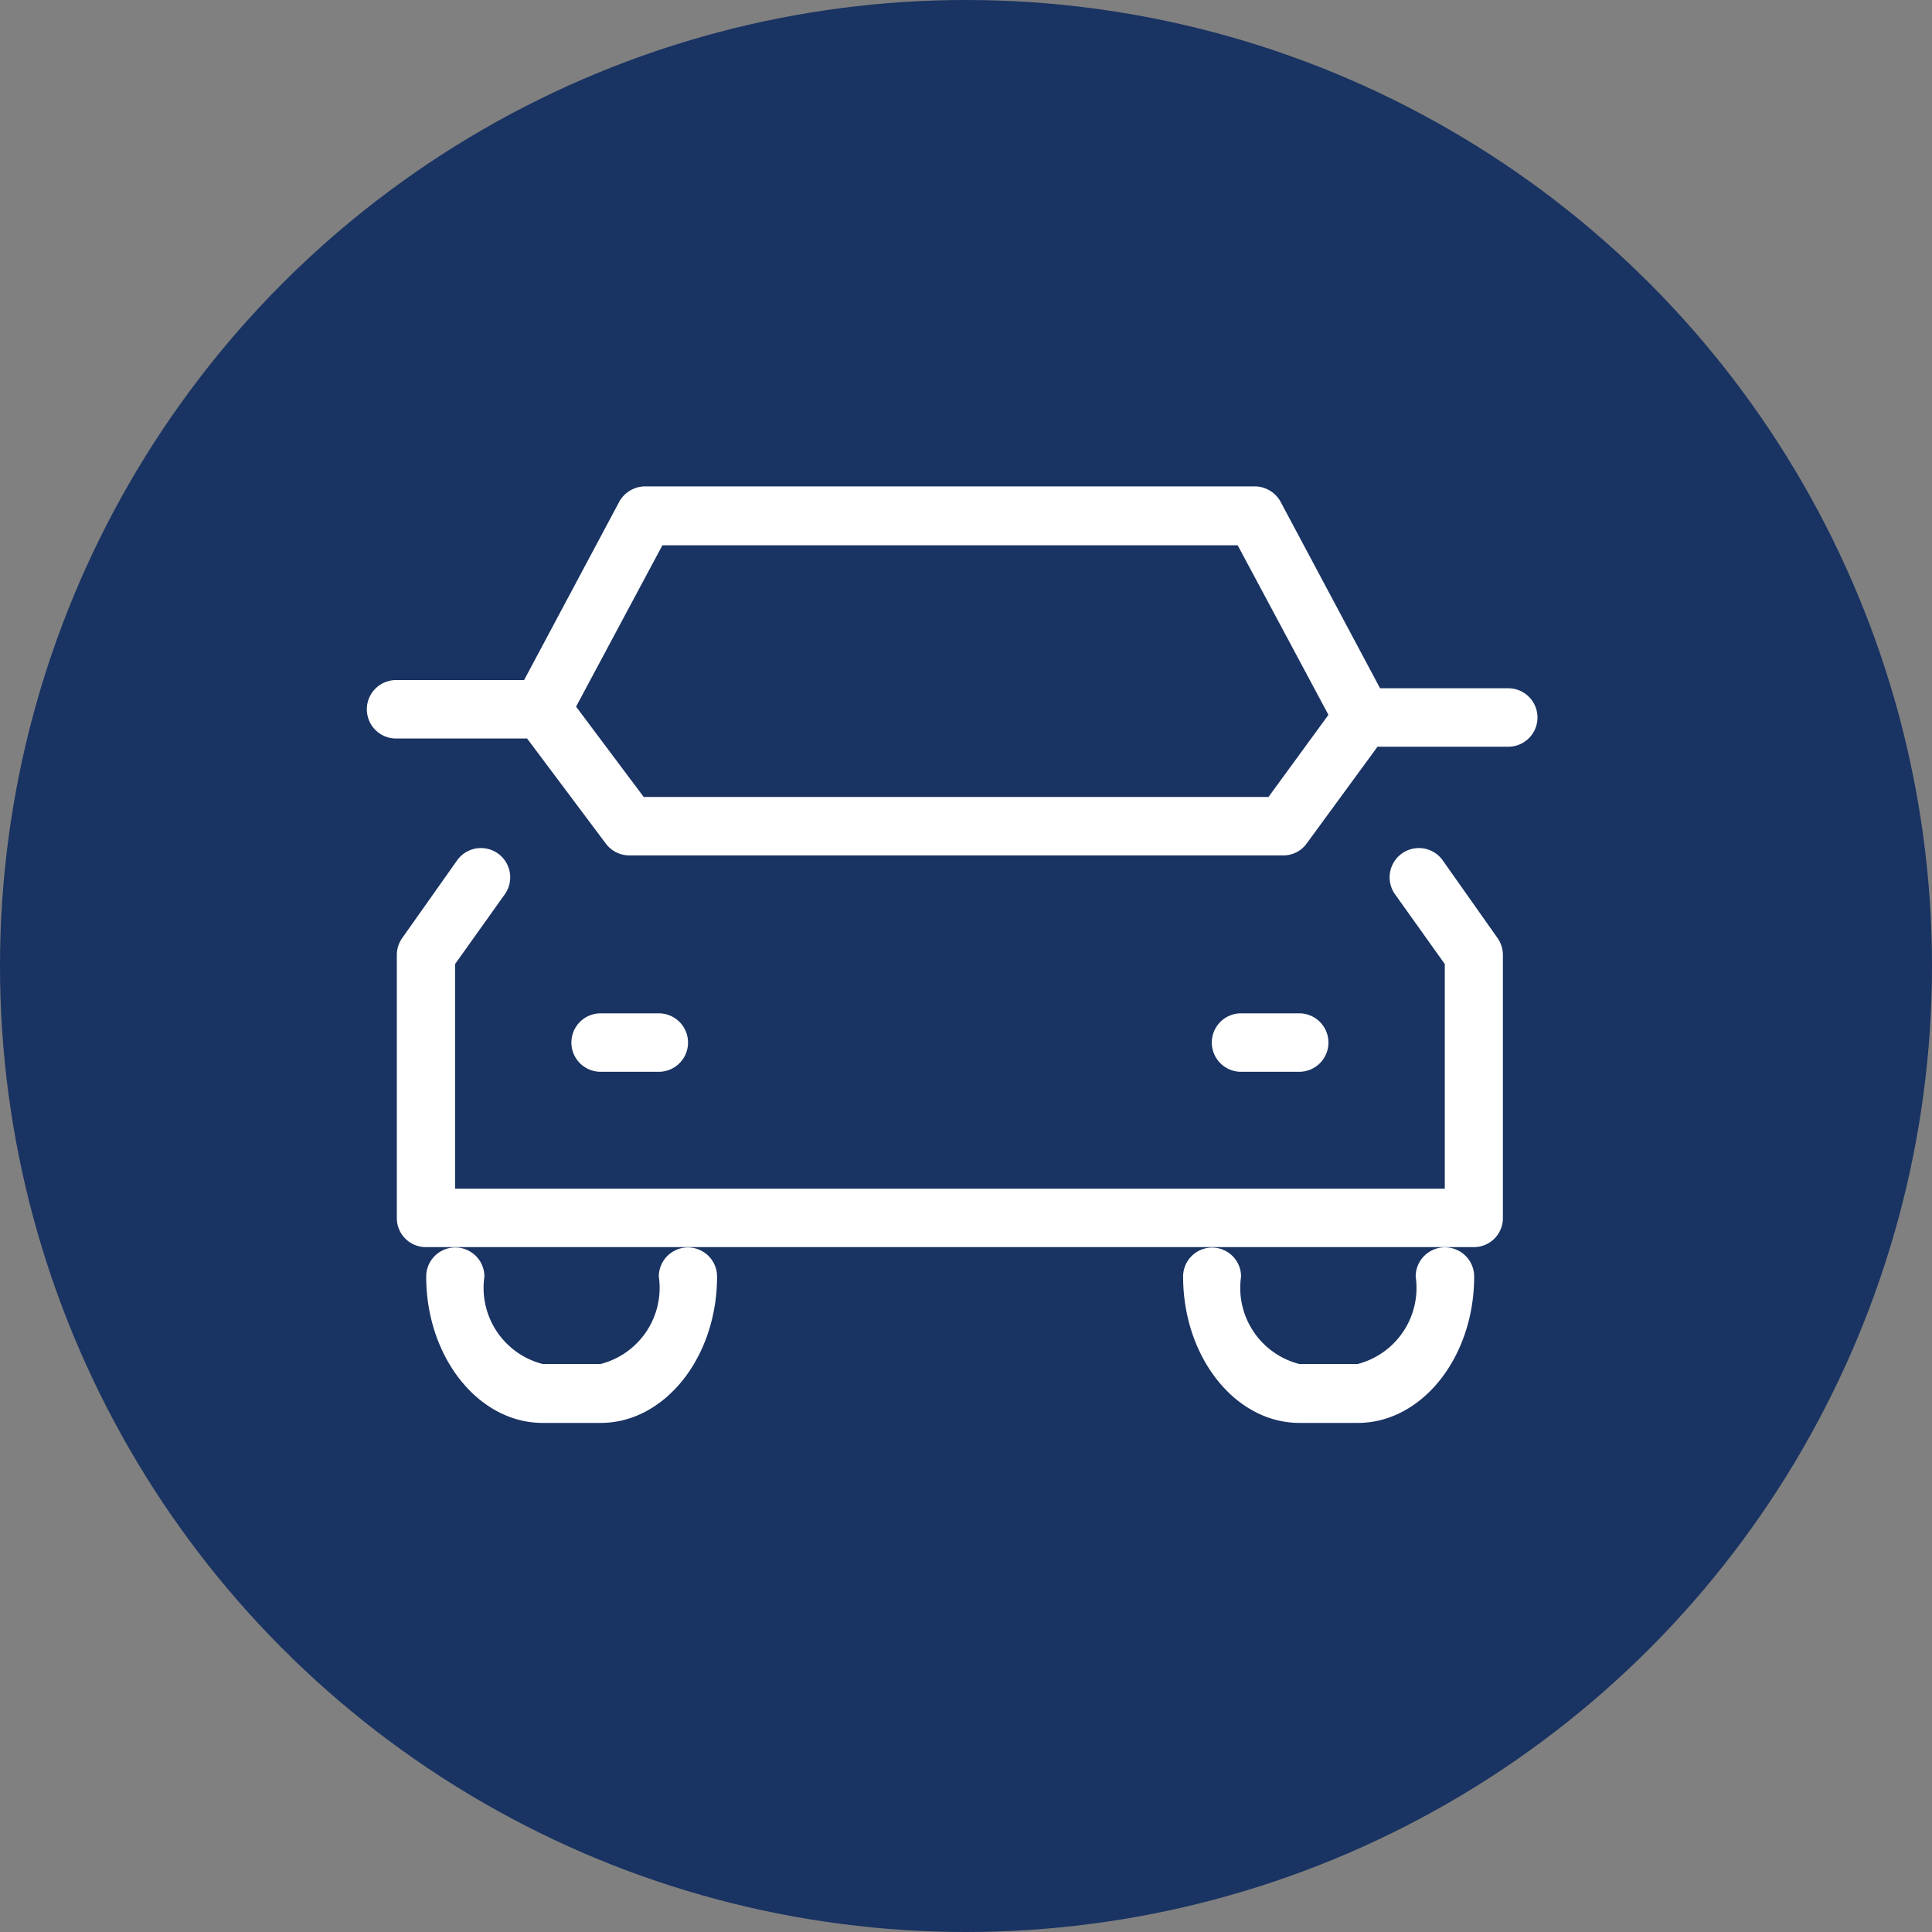 <svg id="icn_car01.svg" xmlns="http://www.w3.org/2000/svg" width="40" height="40" viewBox="0 0 40 40">
  <rect x="0" y="0" width="40" height="40" fill="#808080" stroke="none"/>
  <defs>
    <style>
      .cls-1 {
        fill: #193362;
      }

      .cls-2 {
        fill: #fff;
        fill-rule: evenodd;
      }
    </style>
  </defs>
  <circle id="楕円形_1" data-name="楕円形 1" class="cls-1" cx="20" cy="20" r="20"/>
  <path id="シェイプ_1640" data-name="シェイプ 1640" class="cls-2" d="M552.861,2794.8a0.606,0.606,0,0,0-.982.71l1.034,1.45v4.65H532.422v-4.65l1.033-1.45a0.606,0.606,0,0,0-.982-0.71l-1.145,1.62a0.609,0.609,0,0,0-.112.35v5.45a0.6,0.6,0,0,0,.6.6h21.7a0.6,0.6,0,0,0,.6-0.6v-5.45a0.609,0.609,0,0,0-.112-0.35Zm1.365-3.55h-2.653l-2.059-3.86a0.615,0.615,0,0,0-.531-0.32H536.351a0.616,0.616,0,0,0-.531.32l-1.969,3.69H531.2a0.605,0.605,0,0,0,0,1.21h2.713l1.633,2.18a0.606,0.606,0,0,0,.482.24h13.542a0.593,0.593,0,0,0,.486-0.25l1.464-2h2.708A0.605,0.605,0,0,0,554.226,2791.25Zm-4.963,2.25H536.327l-1.4-1.87,1.787-3.34h11.911l1.879,3.51Zm-12.623,5.69a0.605,0.605,0,0,0,0-1.21h-1.205a0.605,0.605,0,0,0,0,1.21h1.205Zm13.259,0a0.605,0.605,0,0,0,0-1.21h-1.205a0.605,0.605,0,0,0,0,1.21H549.9Zm-13.259,4.24a1.627,1.627,0,0,1-1.205,1.81h-1.2a1.627,1.627,0,0,1-1.206-1.81,0.6,0.6,0,1,0-1.205,0c0,1.67,1.082,3.03,2.411,3.03h1.2c1.329,0,2.411-1.36,2.411-3.03A0.6,0.6,0,1,0,536.64,2803.43Zm15.67,0a1.627,1.627,0,0,1-1.2,1.81H549.9a1.627,1.627,0,0,1-1.205-1.81,0.6,0.6,0,1,0-1.2,0c0,1.67,1.081,3.03,2.41,3.03h1.206c1.329,0,2.41-1.36,2.41-3.03A0.6,0.6,0,1,0,552.31,2803.43Z" transform="translate(-523 -2777)"/>
</svg>
